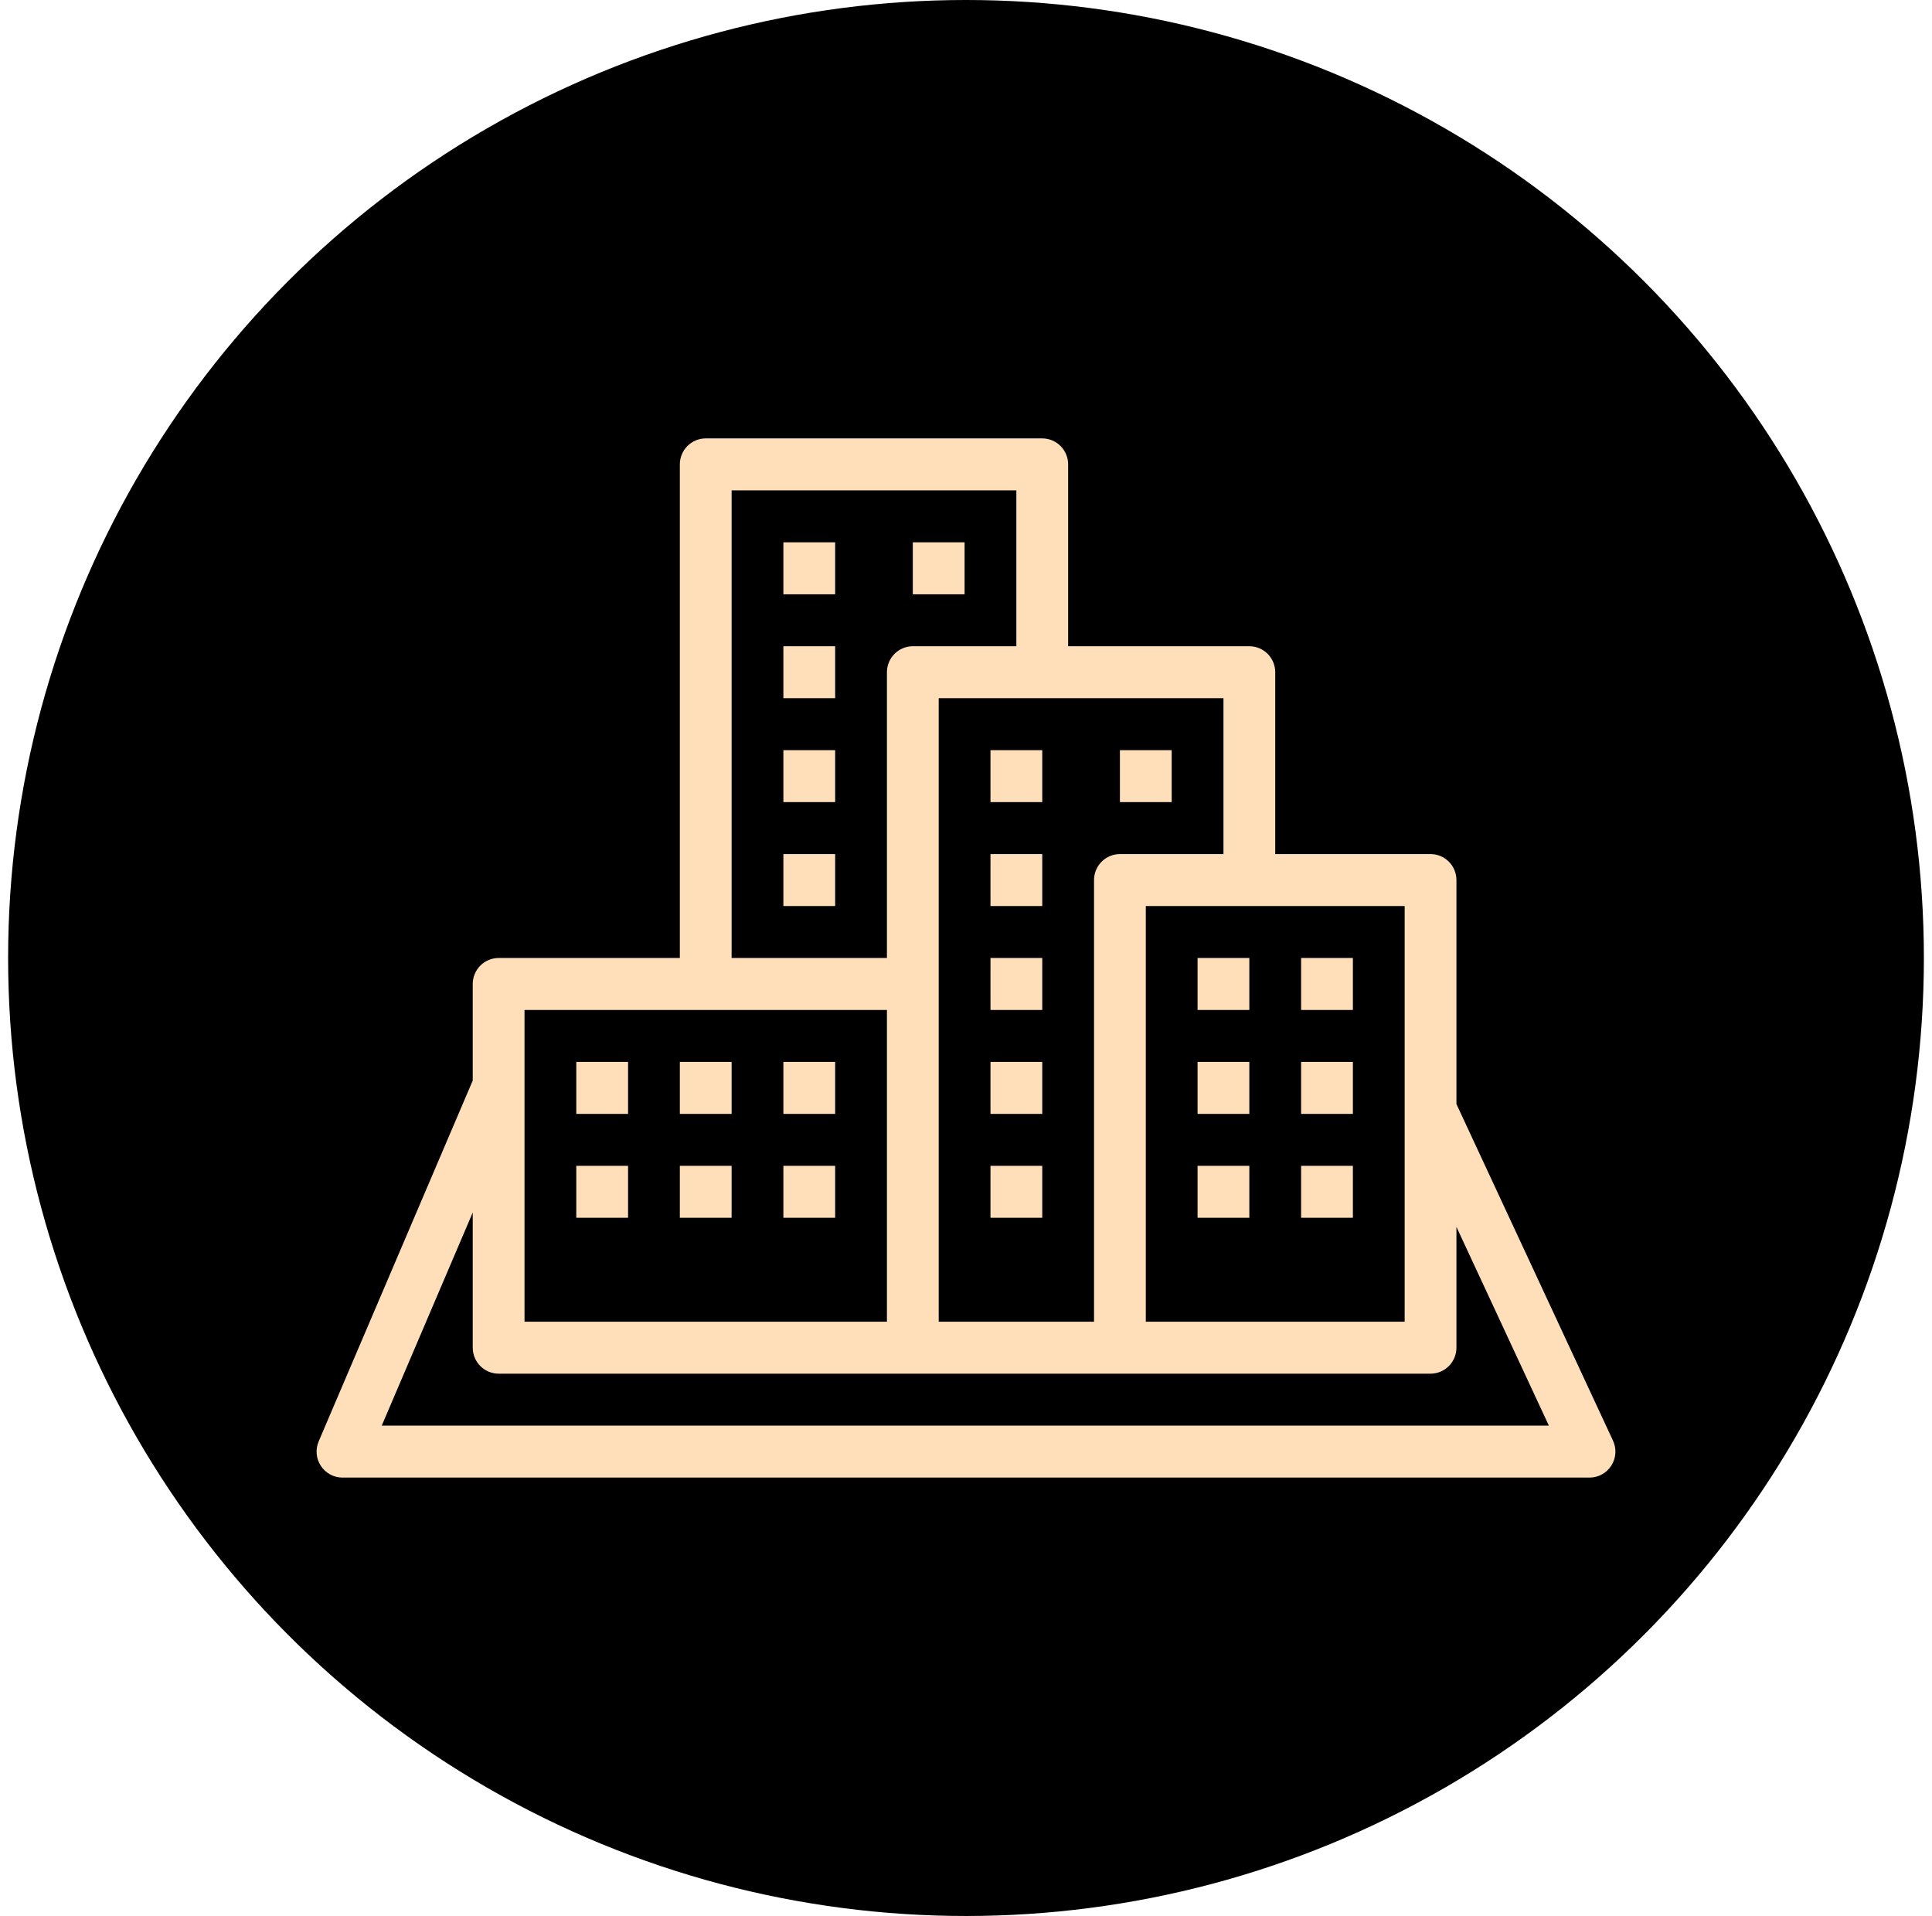 <svg xmlns="http://www.w3.org/2000/svg" width="119" height="118" viewBox="0 0 119 118" fill="none"><circle cx="59.5" cy="59" r="59" fill="black"></circle><path d="M43.468 27C43.046 27 42.64 27.169 42.341 27.469C42.042 27.769 41.874 28.176 41.874 28.6V59H30.713C30.29 59 29.884 59.169 29.585 59.469C29.286 59.769 29.118 60.176 29.118 60.6V66.547L19.629 88.769C19.525 89.012 19.483 89.277 19.506 89.541C19.529 89.805 19.618 90.058 19.763 90.28C19.908 90.501 20.105 90.682 20.337 90.808C20.57 90.934 20.829 91 21.093 91H97.905C98.173 91 98.437 90.932 98.672 90.803C98.908 90.673 99.106 90.486 99.251 90.259C99.395 90.032 99.479 89.772 99.497 89.503C99.514 89.234 99.463 88.966 99.35 88.722L89.708 67.994V54.2C89.708 53.776 89.54 53.369 89.241 53.069C88.942 52.769 88.537 52.6 88.114 52.6H78.547V41.4C78.547 40.976 78.379 40.569 78.08 40.269C77.781 39.969 77.375 39.8 76.952 39.8H65.791V28.6C65.791 28.176 65.623 27.769 65.324 27.469C65.025 27.169 64.62 27 64.197 27H43.468ZM45.063 30.2H62.602V39.8H56.224C55.801 39.8 55.396 39.969 55.097 40.269C54.798 40.569 54.63 40.976 54.63 41.4V59H45.063V30.2ZM48.252 33.4V36.6H51.441V33.4H48.252ZM56.224 33.4V36.6H59.413V33.4H56.224ZM48.252 39.8V43H51.441V39.8H48.252ZM57.819 43H75.358V52.6H68.98C68.557 52.6 68.152 52.769 67.853 53.069C67.554 53.369 67.386 53.776 67.386 54.2V81.4H57.819V60.6V43ZM48.252 46.2V49.4H51.441V46.2H48.252ZM61.008 46.2V49.4H64.197V46.2H61.008ZM68.98 46.2V49.4H72.169V46.2H68.98ZM48.252 52.6V55.8H51.441V52.6H48.252ZM61.008 52.6V55.8H64.197V52.6H61.008ZM70.575 55.8H86.519V81.4H73.763H70.575V55.8ZM61.008 59V62.2H64.197V59H61.008ZM73.763 59V62.2H76.952V59H73.763ZM80.141 59V62.2H83.33V59H80.141ZM32.307 62.2H54.63V81.4H32.307V62.2ZM35.496 65.4V68.6H38.685V65.4H35.496ZM41.874 65.4V68.6H45.063V65.4H41.874ZM48.252 65.4V68.6H51.441V65.4H48.252ZM61.008 65.4V68.6H64.197V65.4H61.008ZM73.763 65.4V68.6H76.952V65.4H73.763ZM80.141 65.4V68.6H83.33V65.4H80.141ZM35.496 71.8V75H38.685V71.8H35.496ZM41.874 71.8V75H45.063V71.8H41.874ZM48.252 71.8V75H51.441V71.8H48.252ZM61.008 71.8V75H64.197V71.8H61.008ZM73.763 71.8V75H76.952V71.8H73.763ZM80.141 71.8V75H83.33V71.8H80.141ZM29.118 74.675V83C29.118 83.424 29.286 83.831 29.585 84.131C29.884 84.431 30.29 84.6 30.713 84.6H56.224H73.763H88.114C88.537 84.6 88.942 84.431 89.241 84.131C89.54 83.831 89.708 83.424 89.708 83V75.559L95.401 87.8H23.513L29.118 74.675Z" fill="#FFDFB9"></path></svg>
